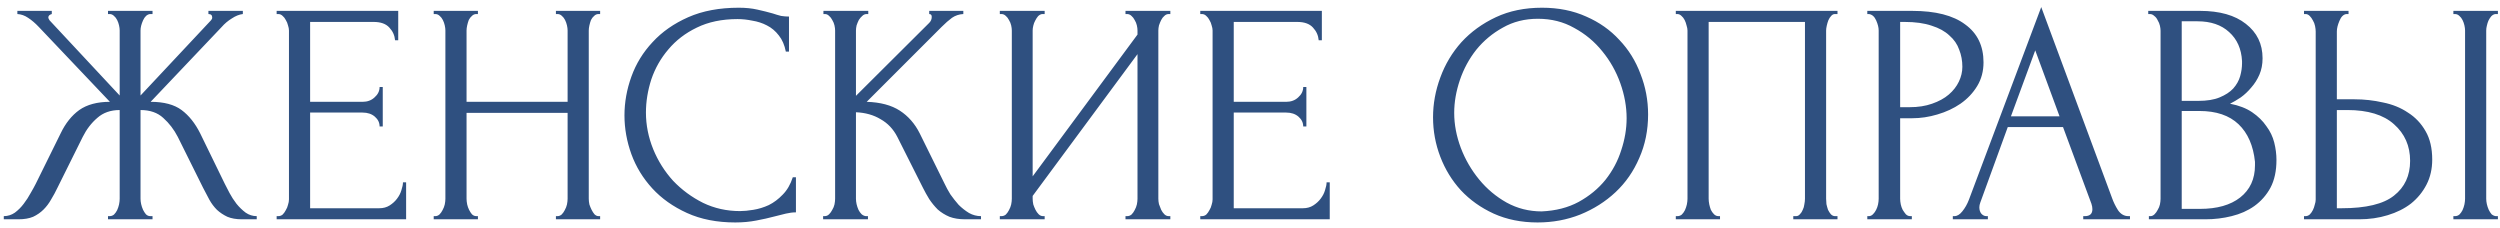 <?xml version="1.0" encoding="UTF-8"?> <svg xmlns="http://www.w3.org/2000/svg" width="285" height="26" viewBox="0 0 285 26" fill="none"><path d="M12.312 24.64H12.492C12.684 24.64 12.852 24.58 12.996 24.46C13.14 24.316 13.26 24.148 13.356 23.956C13.452 23.74 13.524 23.524 13.572 23.308C13.62 23.068 13.644 22.852 13.644 22.66V12.544C12.612 12.544 11.76 12.844 11.088 13.444C10.416 14.02 9.864 14.74 9.432 15.604L6.552 21.4C6.336 21.856 6.096 22.3 5.832 22.732C5.592 23.164 5.304 23.548 4.968 23.884C4.632 24.22 4.236 24.496 3.78 24.712C3.324 24.904 2.76 25 2.088 25H0.432V24.64C0.888 24.64 1.308 24.508 1.692 24.244C2.076 23.956 2.412 23.62 2.7 23.236C3.012 22.828 3.276 22.42 3.492 22.012C3.732 21.604 3.924 21.256 4.068 20.968L6.912 15.208C7.464 14.056 8.172 13.168 9.036 12.544C9.924 11.92 11.088 11.608 12.528 11.608L4.428 3.076C4.02 2.644 3.612 2.296 3.204 2.032C2.82 1.768 2.412 1.624 1.98 1.6V1.24H5.904V1.6C5.64 1.672 5.508 1.804 5.508 1.996C5.508 2.068 5.556 2.176 5.652 2.32L13.644 10.888V3.472C13.644 3.304 13.62 3.112 13.572 2.896C13.524 2.68 13.452 2.476 13.356 2.284C13.26 2.092 13.14 1.936 12.996 1.816C12.852 1.672 12.684 1.6 12.492 1.6H12.312V1.24H17.388V1.6H17.1C16.764 1.648 16.5 1.888 16.308 2.32C16.116 2.752 16.02 3.136 16.02 3.472V10.888L24.048 2.32C24.144 2.224 24.192 2.116 24.192 1.996C24.192 1.732 24.048 1.6 23.76 1.6V1.24H27.684V1.6C27.276 1.648 26.856 1.816 26.424 2.104C25.992 2.368 25.608 2.692 25.272 3.076L17.172 11.608C18.684 11.608 19.86 11.92 20.7 12.544C21.54 13.168 22.248 14.056 22.824 15.208L25.632 20.968C25.776 21.256 25.956 21.604 26.172 22.012C26.388 22.42 26.652 22.828 26.964 23.236C27.276 23.62 27.624 23.956 28.008 24.244C28.392 24.508 28.812 24.64 29.268 24.64V25H27.576C26.928 25 26.376 24.904 25.92 24.712C25.464 24.496 25.068 24.232 24.732 23.92C24.396 23.584 24.108 23.2 23.868 22.768C23.628 22.336 23.388 21.88 23.148 21.4L20.268 15.604C19.836 14.764 19.284 14.044 18.612 13.444C17.964 12.844 17.1 12.544 16.02 12.544V22.66C16.02 22.852 16.044 23.056 16.092 23.272C16.14 23.488 16.212 23.704 16.308 23.92C16.404 24.112 16.512 24.28 16.632 24.424C16.776 24.568 16.944 24.64 17.136 24.64H17.388V25H12.312V24.64ZM31.538 24.64H31.718C31.91 24.64 32.078 24.58 32.222 24.46C32.366 24.316 32.486 24.148 32.582 23.956C32.702 23.764 32.786 23.56 32.834 23.344C32.906 23.128 32.942 22.924 32.942 22.732V3.472C32.942 3.304 32.906 3.112 32.834 2.896C32.786 2.68 32.702 2.476 32.582 2.284C32.486 2.092 32.366 1.936 32.222 1.816C32.078 1.672 31.91 1.6 31.718 1.6H31.538V1.24H45.398V4.588H45.038C44.99 4.036 44.774 3.556 44.39 3.148C44.006 2.716 43.406 2.5 42.59 2.5H35.354V11.608H41.33C41.882 11.608 42.338 11.44 42.698 11.104C43.082 10.768 43.274 10.372 43.274 9.916H43.634V14.416H43.274C43.274 13.984 43.094 13.612 42.734 13.3C42.374 12.988 41.906 12.832 41.33 12.832H35.354V23.74H43.238C43.694 23.74 44.09 23.632 44.426 23.416C44.762 23.2 45.038 22.948 45.254 22.66C45.494 22.348 45.662 22.024 45.758 21.688C45.878 21.328 45.938 21.028 45.938 20.788H46.298V25H31.538V24.64ZM63.375 24.64H63.555C63.723 24.64 63.879 24.58 64.023 24.46C64.167 24.316 64.287 24.148 64.383 23.956C64.503 23.74 64.587 23.524 64.635 23.308C64.683 23.068 64.707 22.852 64.707 22.66V12.868H53.187V22.66C53.187 22.852 53.211 23.068 53.259 23.308C53.307 23.524 53.379 23.728 53.475 23.92C53.571 24.112 53.679 24.28 53.799 24.424C53.943 24.568 54.111 24.64 54.303 24.64H54.483V25H49.443V24.64H49.623C49.791 24.64 49.947 24.58 50.091 24.46C50.235 24.316 50.355 24.148 50.451 23.956C50.571 23.74 50.655 23.524 50.703 23.308C50.751 23.068 50.775 22.852 50.775 22.66V3.472C50.775 3.304 50.751 3.112 50.703 2.896C50.655 2.68 50.583 2.476 50.487 2.284C50.391 2.092 50.271 1.936 50.127 1.816C49.983 1.672 49.815 1.6 49.623 1.6H49.443V1.24H54.483V1.6H54.303C54.111 1.6 53.943 1.672 53.799 1.816C53.655 1.936 53.535 2.092 53.439 2.284C53.367 2.476 53.307 2.68 53.259 2.896C53.211 3.112 53.187 3.304 53.187 3.472V11.608H64.707V3.472C64.707 3.304 64.683 3.112 64.635 2.896C64.587 2.68 64.515 2.476 64.419 2.284C64.323 2.092 64.203 1.936 64.059 1.816C63.915 1.672 63.747 1.6 63.555 1.6H63.375V1.24H68.415V1.6H68.235C68.043 1.6 67.875 1.672 67.731 1.816C67.587 1.936 67.467 2.092 67.371 2.284C67.299 2.476 67.239 2.68 67.191 2.896C67.143 3.112 67.119 3.304 67.119 3.472V22.66C67.119 22.852 67.143 23.068 67.191 23.308C67.263 23.524 67.347 23.728 67.443 23.92C67.539 24.112 67.647 24.28 67.767 24.424C67.911 24.568 68.067 24.64 68.235 24.64H68.415V25H63.375V24.64ZM84.077 2.176C82.301 2.176 80.753 2.5 79.433 3.148C78.137 3.772 77.057 4.6 76.193 5.632C75.329 6.64 74.681 7.78 74.249 9.052C73.841 10.324 73.637 11.584 73.637 12.832C73.637 14.248 73.913 15.64 74.465 17.008C75.017 18.352 75.773 19.552 76.733 20.608C77.717 21.64 78.857 22.48 80.153 23.128C81.449 23.752 82.853 24.064 84.365 24.064C84.797 24.064 85.301 24.016 85.877 23.92C86.477 23.824 87.065 23.644 87.641 23.38C88.217 23.092 88.745 22.696 89.225 22.192C89.729 21.688 90.113 21.028 90.377 20.212H90.737V24.208C90.377 24.208 89.993 24.256 89.585 24.352C89.201 24.448 88.769 24.556 88.289 24.676C87.665 24.844 86.969 25 86.201 25.144C85.457 25.288 84.665 25.36 83.825 25.36C81.737 25.36 79.901 25 78.317 24.28C76.733 23.56 75.413 22.624 74.357 21.472C73.301 20.32 72.509 19.024 71.981 17.584C71.453 16.12 71.189 14.644 71.189 13.156C71.189 11.668 71.453 10.192 71.981 8.728C72.509 7.264 73.313 5.956 74.393 4.804C75.473 3.628 76.829 2.68 78.461 1.96C80.093 1.24 82.013 0.88 84.221 0.88C85.013 0.88 85.721 0.952 86.345 1.096C86.993 1.24 87.569 1.384 88.073 1.528C88.433 1.648 88.757 1.744 89.045 1.816C89.357 1.864 89.657 1.888 89.945 1.888V5.884H89.585C89.441 5.14 89.177 4.528 88.793 4.048C88.409 3.544 87.953 3.16 87.425 2.896C86.921 2.632 86.369 2.452 85.769 2.356C85.193 2.236 84.629 2.176 84.077 2.176ZM93.835 24.64H94.015C94.207 24.64 94.375 24.568 94.519 24.424C94.663 24.28 94.783 24.112 94.879 23.92C94.999 23.728 95.083 23.524 95.131 23.308C95.179 23.068 95.203 22.852 95.203 22.66V3.472C95.203 3.304 95.179 3.112 95.131 2.896C95.083 2.68 94.999 2.476 94.879 2.284C94.783 2.092 94.663 1.936 94.519 1.816C94.375 1.672 94.219 1.6 94.051 1.6H93.871V1.24H98.983V1.6H98.803C98.611 1.6 98.443 1.672 98.299 1.816C98.155 1.936 98.023 2.092 97.903 2.284C97.807 2.476 97.723 2.68 97.651 2.896C97.603 3.112 97.579 3.304 97.579 3.472V10.924L105.931 2.608C106.123 2.416 106.219 2.188 106.219 1.924C106.219 1.708 106.123 1.6 105.931 1.6V1.24H109.819V1.6C109.339 1.624 108.907 1.768 108.523 2.032C108.163 2.296 107.767 2.644 107.335 3.076L98.803 11.608C100.363 11.656 101.623 11.992 102.583 12.616C103.543 13.24 104.299 14.104 104.851 15.208L107.695 20.968C107.863 21.328 108.079 21.724 108.343 22.156C108.631 22.564 108.943 22.96 109.279 23.344C109.639 23.704 110.035 24.016 110.467 24.28C110.899 24.52 111.355 24.64 111.835 24.64V25H110.035C109.339 25 108.739 24.904 108.235 24.712C107.731 24.496 107.287 24.22 106.903 23.884C106.543 23.524 106.219 23.128 105.931 22.696C105.667 22.264 105.427 21.832 105.211 21.4L102.295 15.604C101.839 14.716 101.203 14.044 100.387 13.588C99.595 13.108 98.659 12.844 97.579 12.796V22.66C97.579 22.852 97.603 23.056 97.651 23.272C97.699 23.488 97.771 23.704 97.867 23.92C97.963 24.112 98.083 24.28 98.227 24.424C98.371 24.544 98.527 24.616 98.695 24.64H98.947V25H93.835V24.64ZM128.307 24.64H128.487C128.679 24.64 128.847 24.58 128.991 24.46C129.135 24.316 129.255 24.148 129.351 23.956C129.471 23.74 129.555 23.524 129.603 23.308C129.651 23.068 129.675 22.852 129.675 22.66V6.172L117.723 22.336V22.66C117.723 22.852 117.747 23.068 117.795 23.308C117.867 23.524 117.951 23.728 118.047 23.92C118.143 24.112 118.263 24.28 118.407 24.424C118.551 24.568 118.719 24.64 118.911 24.64H119.091V25H113.979V24.64H114.159C114.351 24.64 114.519 24.58 114.663 24.46C114.807 24.316 114.927 24.148 115.023 23.956C115.143 23.74 115.227 23.524 115.275 23.308C115.323 23.068 115.347 22.852 115.347 22.66V3.472C115.347 3.304 115.323 3.112 115.275 2.896C115.227 2.68 115.143 2.476 115.023 2.284C114.927 2.092 114.807 1.936 114.663 1.816C114.519 1.672 114.351 1.6 114.159 1.6H113.979V1.24H119.091V1.6H118.803C118.635 1.624 118.479 1.708 118.335 1.852C118.215 1.996 118.107 2.164 118.011 2.356C117.915 2.524 117.843 2.716 117.795 2.932C117.747 3.124 117.723 3.304 117.723 3.472V20.104L129.675 3.94V3.472C129.675 3.304 129.651 3.112 129.603 2.896C129.555 2.68 129.471 2.476 129.351 2.284C129.255 2.092 129.135 1.936 128.991 1.816C128.847 1.672 128.679 1.6 128.487 1.6H128.307V1.24H133.419V1.6H133.239C133.047 1.6 132.879 1.672 132.735 1.816C132.591 1.936 132.471 2.092 132.375 2.284C132.279 2.476 132.195 2.68 132.123 2.896C132.075 3.112 132.051 3.304 132.051 3.472V22.66C132.051 22.852 132.075 23.056 132.123 23.272C132.195 23.488 132.279 23.704 132.375 23.92C132.471 24.112 132.591 24.28 132.735 24.424C132.879 24.568 133.047 24.64 133.239 24.64H133.419V25H128.307V24.64ZM136.831 24.64H137.011C137.203 24.64 137.371 24.58 137.515 24.46C137.659 24.316 137.779 24.148 137.875 23.956C137.995 23.764 138.079 23.56 138.127 23.344C138.199 23.128 138.235 22.924 138.235 22.732V3.472C138.235 3.304 138.199 3.112 138.127 2.896C138.079 2.68 137.995 2.476 137.875 2.284C137.779 2.092 137.659 1.936 137.515 1.816C137.371 1.672 137.203 1.6 137.011 1.6H136.831V1.24H150.691V4.588H150.331C150.283 4.036 150.067 3.556 149.683 3.148C149.299 2.716 148.699 2.5 147.883 2.5H140.647V11.608H146.623C147.175 11.608 147.631 11.44 147.991 11.104C148.375 10.768 148.567 10.372 148.567 9.916H148.927V14.416H148.567C148.567 13.984 148.387 13.612 148.027 13.3C147.667 12.988 147.199 12.832 146.623 12.832H140.647V23.74H148.531C148.987 23.74 149.383 23.632 149.719 23.416C150.055 23.2 150.331 22.948 150.547 22.66C150.787 22.348 150.955 22.024 151.051 21.688C151.171 21.328 151.231 21.028 151.231 20.788H151.591V25H136.831V24.64ZM175.787 0.88C177.659 0.88 179.339 1.216 180.827 1.888C182.315 2.536 183.575 3.424 184.607 4.552C185.663 5.656 186.467 6.952 187.019 8.44C187.595 9.904 187.883 11.44 187.883 13.048C187.883 14.848 187.547 16.504 186.875 18.016C186.227 19.528 185.327 20.824 184.175 21.904C183.023 22.984 181.679 23.836 180.143 24.46C178.631 25.06 177.011 25.36 175.283 25.36C173.435 25.36 171.767 25.024 170.279 24.352C168.815 23.68 167.567 22.792 166.535 21.688C165.527 20.584 164.747 19.312 164.195 17.872C163.643 16.432 163.367 14.932 163.367 13.372C163.367 11.836 163.643 10.324 164.195 8.836C164.747 7.324 165.551 5.98 166.607 4.804C167.687 3.628 168.995 2.68 170.531 1.96C172.067 1.24 173.819 0.88 175.787 0.88ZM175.751 24.1C177.359 24.028 178.763 23.668 179.963 23.02C181.187 22.348 182.207 21.508 183.023 20.5C183.839 19.468 184.439 18.34 184.823 17.116C185.231 15.892 185.435 14.68 185.435 13.48C185.435 12.16 185.195 10.828 184.715 9.484C184.235 8.14 183.551 6.928 182.663 5.848C181.775 4.744 180.707 3.856 179.459 3.184C178.235 2.488 176.855 2.14 175.319 2.14C173.831 2.14 172.499 2.476 171.323 3.148C170.147 3.796 169.139 4.636 168.299 5.668C167.483 6.7 166.859 7.852 166.427 9.124C165.995 10.396 165.779 11.644 165.779 12.868C165.779 14.188 166.031 15.52 166.535 16.864C167.039 18.184 167.735 19.384 168.623 20.464C169.511 21.544 170.555 22.42 171.755 23.092C172.979 23.764 174.311 24.1 175.751 24.1ZM191.042 24.64H191.222C191.414 24.64 191.582 24.58 191.726 24.46C191.87 24.316 191.99 24.148 192.086 23.956C192.182 23.74 192.254 23.524 192.302 23.308C192.35 23.068 192.374 22.852 192.374 22.66V3.472C192.374 3.304 192.338 3.112 192.266 2.896C192.218 2.68 192.146 2.476 192.05 2.284C191.954 2.092 191.834 1.936 191.69 1.816C191.546 1.672 191.39 1.6 191.222 1.6H191.042V1.24H209.474V1.6H209.186C209.018 1.6 208.874 1.672 208.754 1.816C208.634 1.936 208.526 2.104 208.43 2.32C208.358 2.512 208.298 2.716 208.25 2.932C208.202 3.148 208.178 3.328 208.178 3.472V22.66C208.178 22.852 208.19 23.056 208.214 23.272C208.262 23.488 208.322 23.704 208.394 23.92C208.49 24.112 208.598 24.28 208.718 24.424C208.862 24.568 209.018 24.64 209.186 24.64H209.474V25H204.434V24.64H204.758C204.926 24.64 205.07 24.568 205.19 24.424C205.334 24.28 205.442 24.112 205.514 23.92C205.61 23.728 205.67 23.524 205.694 23.308C205.742 23.068 205.766 22.852 205.766 22.66V2.5H194.786V22.66C194.786 22.852 194.81 23.068 194.858 23.308C194.906 23.524 194.966 23.728 195.038 23.92C195.134 24.112 195.254 24.28 195.398 24.424C195.542 24.568 195.71 24.64 195.902 24.64H196.082V25H191.042V24.64ZM212.873 1.24H217.985C220.649 1.24 222.665 1.756 224.033 2.788C225.425 3.796 226.121 5.236 226.121 7.108C226.121 8.116 225.881 9.016 225.401 9.808C224.921 10.6 224.285 11.272 223.493 11.824C222.725 12.352 221.849 12.76 220.865 13.048C219.905 13.336 218.945 13.48 217.985 13.48H216.617V22.66C216.617 22.852 216.641 23.068 216.689 23.308C216.737 23.524 216.809 23.728 216.905 23.92C217.025 24.112 217.145 24.28 217.265 24.424C217.409 24.568 217.577 24.64 217.769 24.64H217.949V25H212.873V24.64H213.053C213.221 24.64 213.377 24.568 213.521 24.424C213.665 24.28 213.785 24.112 213.881 23.92C213.977 23.728 214.049 23.524 214.097 23.308C214.145 23.068 214.169 22.852 214.169 22.66V3.472C214.169 3.136 214.073 2.752 213.881 2.32C213.689 1.888 213.413 1.648 213.053 1.6H212.873V1.24ZM216.617 2.5V12.22H217.697C218.657 12.22 219.509 12.088 220.253 11.824C221.021 11.56 221.657 11.212 222.161 10.78C222.665 10.348 223.049 9.856 223.313 9.304C223.577 8.752 223.709 8.188 223.709 7.612C223.709 6.916 223.589 6.268 223.349 5.668C223.133 5.044 222.761 4.504 222.233 4.048C221.729 3.568 221.057 3.196 220.217 2.932C219.377 2.644 218.345 2.5 217.121 2.5H216.617ZM237.489 24.64H237.669C238.245 24.64 238.533 24.376 238.533 23.848C238.533 23.656 238.497 23.452 238.425 23.236L235.185 14.488H228.885L225.753 23.092C225.681 23.284 225.645 23.464 225.645 23.632C225.645 23.944 225.729 24.196 225.897 24.388C226.065 24.556 226.245 24.64 226.437 24.64H226.617V25H222.621V24.64H222.801C223.113 24.64 223.413 24.46 223.701 24.1C224.013 23.716 224.265 23.272 224.457 22.768L232.701 0.808L240.765 22.552C240.933 23.032 241.161 23.5 241.449 23.956C241.761 24.412 242.157 24.64 242.637 24.64H242.817V25H237.489V24.64ZM229.245 13.264H234.789L232.017 5.74L229.245 13.264ZM244.972 24.64H245.152C245.32 24.64 245.476 24.568 245.62 24.424C245.764 24.28 245.884 24.112 245.98 23.92C246.1 23.728 246.184 23.524 246.232 23.308C246.28 23.068 246.304 22.852 246.304 22.66V3.508C246.304 3.34 246.28 3.148 246.232 2.932C246.184 2.716 246.1 2.512 245.98 2.32C245.884 2.104 245.752 1.936 245.584 1.816C245.44 1.672 245.272 1.6 245.08 1.6H244.9V1.24H250.804C253.036 1.24 254.776 1.732 256.024 2.716C257.296 3.7 257.932 5.008 257.932 6.64C257.932 7.336 257.812 7.96 257.572 8.512C257.332 9.064 257.02 9.556 256.636 9.988C256.276 10.42 255.88 10.792 255.448 11.104C255.016 11.392 254.608 11.632 254.224 11.824C255.232 12.016 256.072 12.34 256.744 12.796C257.416 13.252 257.956 13.78 258.364 14.38C258.796 14.956 259.096 15.58 259.264 16.252C259.432 16.924 259.516 17.584 259.516 18.232C259.516 19.48 259.288 20.536 258.832 21.4C258.376 22.24 257.764 22.936 256.996 23.488C256.252 24.016 255.388 24.4 254.404 24.64C253.444 24.88 252.448 25 251.416 25H244.972V24.64ZM257.068 18.448C256.876 16.6 256.252 15.172 255.196 14.164C254.14 13.156 252.652 12.652 250.732 12.652H248.716V23.812H250.804C252.748 23.812 254.272 23.38 255.376 22.516C256.504 21.628 257.068 20.404 257.068 18.844V18.448ZM255.592 6.964C255.52 5.572 255.028 4.468 254.116 3.652C253.228 2.836 252.028 2.428 250.516 2.428H248.716V11.5H250.588C251.596 11.5 252.412 11.368 253.036 11.104C253.684 10.84 254.2 10.504 254.584 10.096C254.968 9.664 255.232 9.196 255.376 8.692C255.52 8.188 255.592 7.696 255.592 7.216V6.964ZM262.657 24.64H262.837C263.005 24.64 263.161 24.58 263.305 24.46C263.449 24.316 263.569 24.148 263.665 23.956C263.761 23.764 263.833 23.56 263.881 23.344C263.953 23.128 263.989 22.936 263.989 22.768V3.58C263.989 3.412 263.965 3.208 263.917 2.968C263.869 2.728 263.785 2.512 263.665 2.32C263.569 2.128 263.449 1.96 263.305 1.816C263.161 1.672 263.005 1.6 262.837 1.6H262.657V1.24H267.733V1.6H267.481C267.145 1.648 266.881 1.912 266.689 2.392C266.497 2.848 266.401 3.244 266.401 3.58V11.32H268.417C269.521 11.32 270.601 11.44 271.657 11.68C272.737 11.896 273.685 12.28 274.501 12.832C275.341 13.36 276.013 14.068 276.517 14.956C277.021 15.82 277.273 16.9 277.273 18.196C277.273 19.252 277.057 20.2 276.625 21.04C276.193 21.88 275.605 22.6 274.861 23.2C274.117 23.776 273.229 24.22 272.197 24.532C271.189 24.844 270.097 25 268.921 25H262.657V24.64ZM266.941 23.74C269.725 23.74 271.717 23.26 272.917 22.3C274.141 21.34 274.753 20.02 274.753 18.34C274.753 16.636 274.141 15.244 272.917 14.164C271.717 13.084 269.941 12.544 267.589 12.544H266.401V23.74H266.941ZM279.685 1.24H284.761V1.6H284.473C284.305 1.624 284.149 1.708 284.005 1.852C283.885 1.996 283.777 2.164 283.681 2.356C283.609 2.524 283.549 2.716 283.501 2.932C283.453 3.124 283.429 3.304 283.429 3.472V22.66C283.429 22.852 283.453 23.056 283.501 23.272C283.549 23.488 283.621 23.704 283.717 23.92C283.813 24.112 283.921 24.28 284.041 24.424C284.185 24.544 284.341 24.616 284.509 24.64H284.761V25H279.685V24.64H279.865C280.057 24.64 280.225 24.58 280.369 24.46C280.513 24.316 280.633 24.148 280.729 23.956C280.825 23.74 280.897 23.524 280.945 23.308C280.993 23.068 281.017 22.852 281.017 22.66V3.472C281.017 3.304 280.993 3.112 280.945 2.896C280.897 2.68 280.825 2.476 280.729 2.284C280.633 2.092 280.513 1.936 280.369 1.816C280.225 1.672 280.057 1.6 279.865 1.6H279.685V1.24Z" fill="#2F5080"></path></svg> 